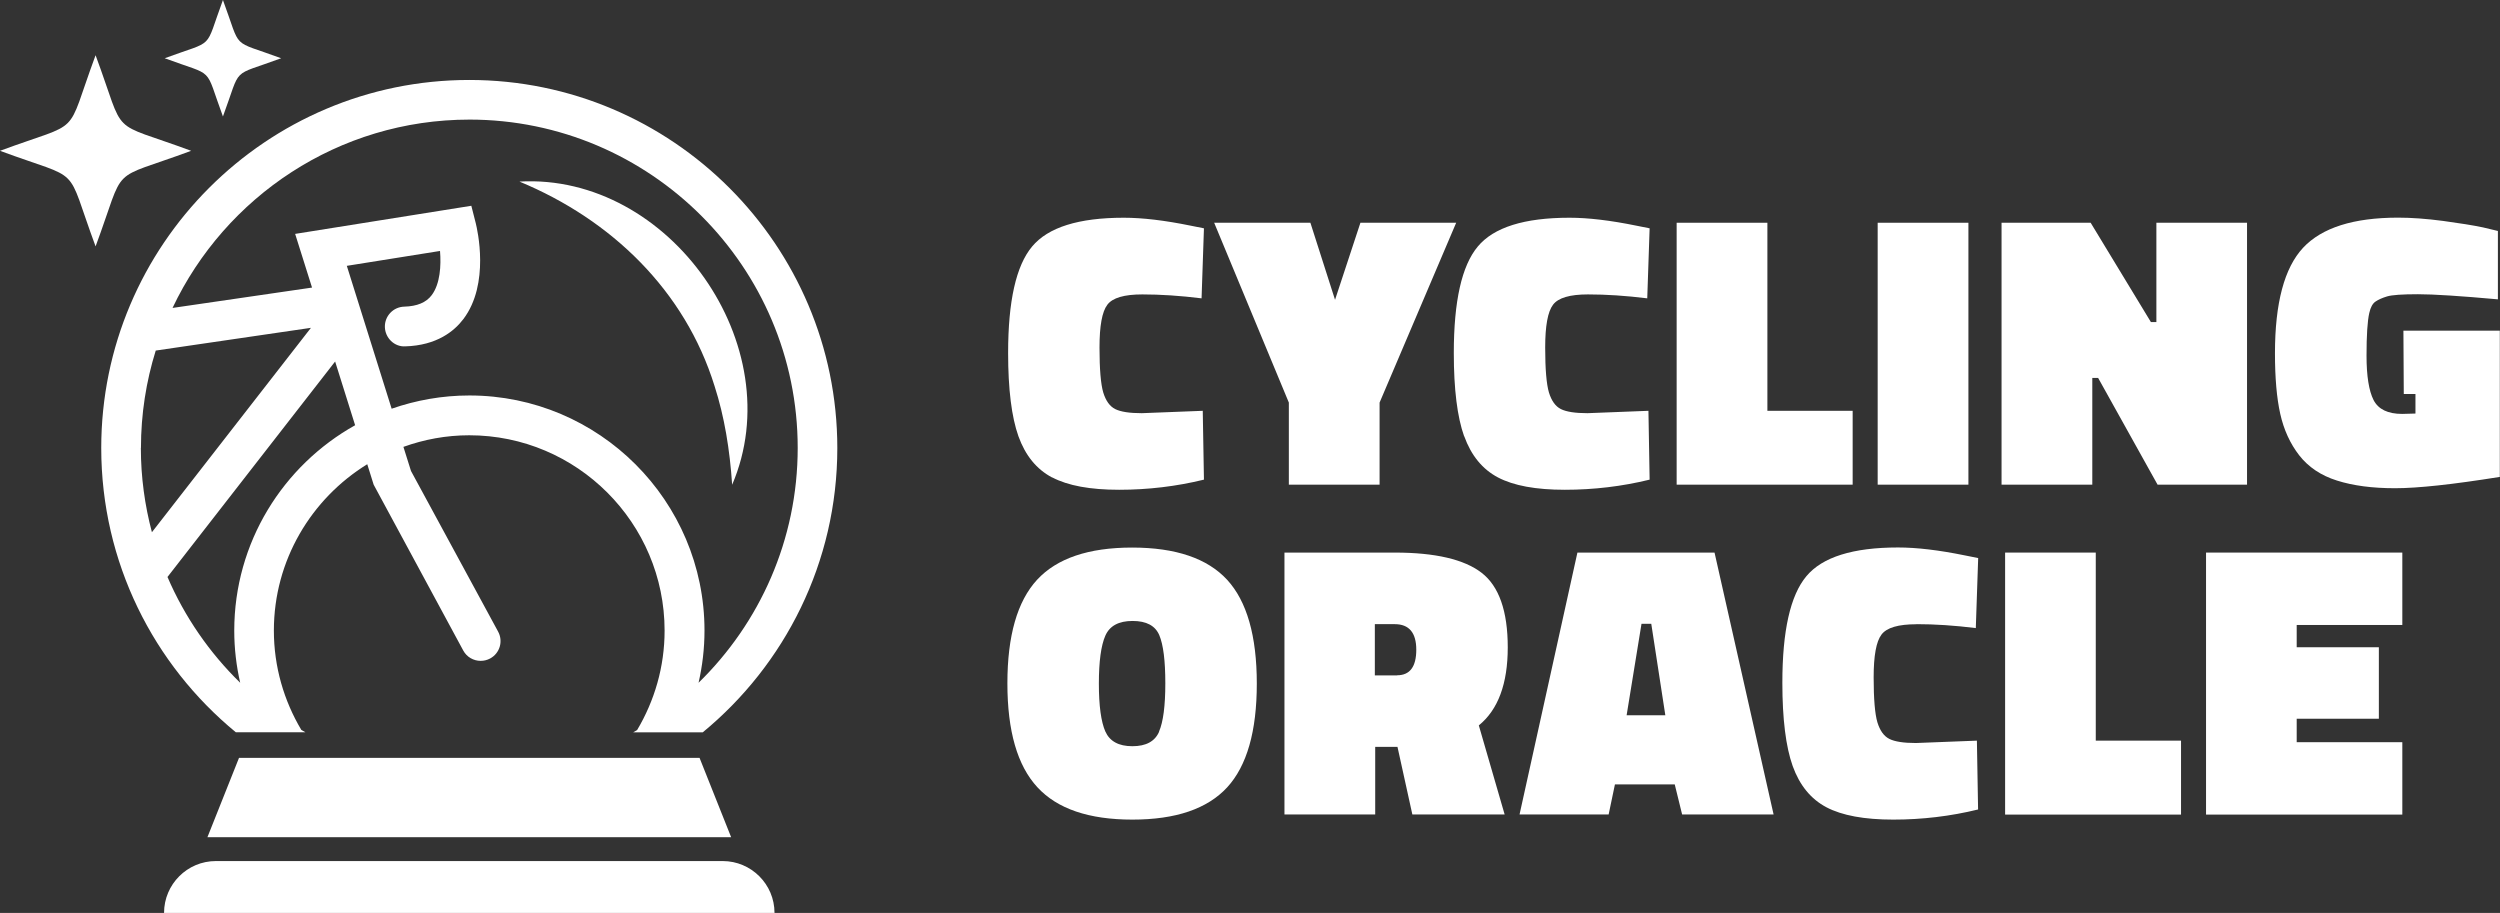<?xml version="1.0" encoding="UTF-8"?><svg id="uuid-2fba1346-3771-4753-95e8-fd9f5d936967" xmlns="http://www.w3.org/2000/svg" viewBox="0 0 273.85 100"><rect x="0" y="0" width="273.85" height="100" fill="#333333" stroke="none"/><path d="M115.27,52.3c1.71.9,4.15,1.35,7.32,1.35s6.27-.37,9.29-1.11l-.13-7.54-6.68.26c-1.34,0-2.31-.15-2.91-.45-.6-.3-1.03-.91-1.31-1.82-.27-.91-.41-2.56-.41-4.92s.28-3.93.86-4.69c.57-.76,1.85-1.13,3.83-1.13s4.15.14,6.49.43l.26-7.67-1.5-.3c-2.8-.57-5.22-.86-7.28-.86-4.94,0-8.29,1.05-10.04,3.15-1.76,2.1-2.63,5.99-2.63,11.67,0,3.97.38,7.01,1.13,9.12.76,2.11,1.99,3.62,3.7,4.52Z" style="fill:#fff; stroke-width:0px;"/><polygon points="141.18 53.09 151.12 53.09 151.12 44.1 159.51 24.4 149.02 24.4 146.24 32.84 143.54 24.4 133 24.4 141.18 44.1 141.18 53.09" style="fill:#fff; stroke-width:0px;"/><path d="M160.39,47.78c.76,2.11,1.99,3.62,3.7,4.52,1.71.9,4.15,1.35,7.32,1.35s6.27-.37,9.29-1.11l-.13-7.54-6.68.26c-1.34,0-2.31-.15-2.91-.45-.6-.3-1.03-.91-1.31-1.82-.27-.91-.41-2.56-.41-4.92s.28-3.93.86-4.69c.57-.76,1.85-1.13,3.83-1.13s4.15.14,6.49.43l.26-7.67-1.5-.3c-2.8-.57-5.22-.86-7.28-.86-4.94,0-8.29,1.05-10.04,3.15-1.76,2.1-2.63,5.99-2.63,11.67,0,3.97.38,7.01,1.13,9.12Z" style="fill:#fff; stroke-width:0px;"/><polygon points="202.94 45 193.6 45 193.6 24.4 183.66 24.4 183.66 53.09 202.94 53.09 202.94 45" style="fill:#fff; stroke-width:0px;"/><rect x="205.68" y="24.4" width="9.94" height="28.69" style="fill:#fff; stroke-width:0px;"/><polygon points="229.19 41.4 229.83 41.4 236.34 53.09 246.14 53.09 246.14 24.4 236.21 24.4 236.21 35.28 235.61 35.28 229.01 24.4 219.25 24.4 219.25 53.09 229.19 53.09 229.19 41.4" style="fill:#fff; stroke-width:0px;"/><path d="M263.27,36.22l.04,6.94h1.28v2.14l-1.46.04c-1.57,0-2.61-.51-3.13-1.52-.51-1.01-.77-2.63-.77-4.86s.1-3.78.3-4.67c.14-.63.37-1.05.69-1.26.31-.21.73-.4,1.26-.56.53-.16,1.66-.24,3.38-.24s4.65.19,8.76.56v-7.49l-1.63-.39c-1.09-.23-2.54-.46-4.37-.71-1.83-.24-3.47-.36-4.93-.36-4.88,0-8.35,1.1-10.41,3.3-2.05,2.2-3.08,6.05-3.08,11.56,0,2.68.19,4.9.58,6.64.39,1.74,1.08,3.25,2.08,4.54,1,1.28,2.38,2.21,4.13,2.76,1.76.56,3.87.84,6.36.84s6.31-.41,11.48-1.24v-16.02h-10.58Z" style="fill:#fff; stroke-width:0px;"/><path d="M124.01,59.98c-4.77,0-8.24,1.18-10.41,3.53-2.17,2.36-3.25,6.14-3.25,11.35s1.09,9,3.28,11.37c2.18,2.37,5.65,3.55,10.41,3.55s8.21-1.18,10.38-3.53c2.17-2.36,3.25-6.15,3.25-11.37s-1.09-9.02-3.25-11.37c-2.17-2.35-5.64-3.53-10.41-3.53ZM126.97,80.15c-.46,1.06-1.43,1.59-2.93,1.59s-2.48-.54-2.96-1.61c-.47-1.07-.71-2.82-.71-5.25s.24-4.18.71-5.25c.47-1.07,1.46-1.61,2.98-1.61s2.49.52,2.93,1.56c.44,1.04.66,2.8.66,5.27s-.23,4.23-.69,5.29Z" style="fill:#fff; stroke-width:0px;"/><path d="M165.16,70.92c0-3.98-.96-6.71-2.87-8.18-1.91-1.47-5.08-2.21-9.51-2.21h-12.08v28.69h9.94v-7.41h2.44l1.63,7.41h10.11l-2.83-9.76c2.11-1.71,3.17-4.56,3.17-8.54ZM153.04,73.98h-2.44v-5.61h2.18c1.57,0,2.36.94,2.36,2.8s-.7,2.8-2.1,2.8Z" style="fill:#fff; stroke-width:0px;"/><path d="M172.79,60.53l-6.34,28.69h9.76l.69-3.3h6.55l.81,3.3h10.02l-6.47-28.69h-15.03ZM178.18,78.35l1.63-10.02h1.07l1.54,10.02h-4.24Z" style="fill:#fff; stroke-width:0px;"/><path d="M209.94,68.37c1.98,0,4.15.14,6.49.43l.26-7.67-1.5-.3c-2.8-.57-5.22-.86-7.28-.86-4.94,0-8.29,1.05-10.04,3.15-1.76,2.1-2.63,5.99-2.63,11.67,0,3.97.38,7.01,1.13,9.12.76,2.11,1.99,3.62,3.7,4.52,1.71.9,4.15,1.35,7.32,1.35s6.27-.37,9.29-1.11l-.13-7.54-6.68.26c-1.34,0-2.31-.15-2.91-.45-.6-.3-1.03-.91-1.31-1.82-.27-.91-.41-2.56-.41-4.92s.28-3.93.86-4.69c.57-.76,1.85-1.13,3.83-1.13Z" style="fill:#fff; stroke-width:0px;"/><polygon points="229.57 60.53 219.64 60.53 219.64 89.23 238.91 89.23 238.91 81.13 229.57 81.13 229.57 60.53" style="fill:#fff; stroke-width:0px;"/><polygon points="241.65 89.23 263.15 89.23 263.15 81.3 251.58 81.3 251.58 78.73 260.58 78.73 260.58 70.9 251.58 70.9 251.58 68.46 263.15 68.46 263.15 60.53 241.65 60.53 241.65 89.23" style="fill:#fff; stroke-width:0px;"/><path d="M20.94,16.52c-9.26-3.43-7.04-1.21-10.47-10.47-3.43,9.26-1.21,7.04-10.47,10.47,9.26,3.43,7.04,1.21,10.47,10.47,3.43-9.26,1.22-7.04,10.47-10.47Z" style="fill:#fff; stroke-width:0px;"/><path d="M24.42,12.76c2.09-5.64.74-4.29,6.38-6.38-5.64-2.09-4.29-.74-6.38-6.38-2.09,5.64-.74,4.29-6.38,6.38,5.64,2.09,4.29.74,6.38,6.38Z" style="fill:#fff; stroke-width:0px;"/><path d="M33.01,79.96c-1.9-3.19-3.01-6.91-3.01-10.89,0-7.7,4.11-14.45,10.23-18.22l.7,2.24,9.81,18.16c.39.73,1.14,1.14,1.91,1.14.35,0,.71-.08,1.04-.26,1.06-.57,1.45-1.89.87-2.95l-9.54-17.59-.83-2.64c2.26-.81,4.67-1.27,7.21-1.27,11.8,0,21.4,9.6,21.4,21.4,0,3.98-1.11,7.69-3.01,10.89-.14.08-.28.16-.43.25h7.62c8.99-7.4,14.74-18.61,14.74-31.14,0-22.23-18.09-40.32-40.32-40.32S11.09,26.84,11.09,49.07c0,12.53,5.74,23.74,14.74,31.14h7.62c-.14-.08-.29-.16-.43-.25ZM51.41,13.1c19.83,0,35.97,16.13,35.97,35.97,0,10.07-4.17,19.19-10.86,25.72.42-1.84.65-3.75.65-5.72,0-14.2-11.55-25.75-25.75-25.75-2.98,0-5.85.52-8.52,1.45l-4.91-15.65,10.21-1.63c.13,1.59.02,3.6-.91,4.84-.61.81-1.6,1.22-3.01,1.26-1.2.03-2.15,1.03-2.12,2.23.03,1.2,1.04,2.19,2.23,2.12,3.47-.1,5.38-1.68,6.37-2.99,2.92-3.86,1.52-9.82,1.36-10.48l-.49-1.93-19.3,3.08,1.85,5.88-15.28,2.23c5.77-12.18,18.18-20.63,32.52-20.63ZM15.44,49.07c0-3.71.57-7.3,1.62-10.67l17-2.49-17.42,22.39c-.78-2.95-1.21-6.04-1.21-9.23ZM18.34,63.21l18.37-23.61,2.19,6.98c-7.89,4.41-13.24,12.84-13.24,22.5,0,1.96.23,3.87.65,5.71-3.36-3.28-6.08-7.21-7.96-11.58Z" style="fill:#fff; stroke-width:0px;"/><polygon points="26.18 83.02 22.72 91.71 80.09 91.71 76.63 83.02 26.18 83.02" style="fill:#fff; stroke-width:0px;"/><path d="M23.65,94.32c-3.14,0-5.68,2.55-5.68,5.68h66.87c0-3.14-2.55-5.68-5.68-5.68H23.65Z" style="fill:#fff; stroke-width:0px;"/><path d="M78.27,42.28c1.09,3.38,1.67,6.97,1.93,10.82,6.5-15.17-6.83-34.14-23.3-33.21,10.09,4.18,18.13,11.95,21.37,22.39Z" style="fill:#fff; stroke-width:0px;"/></svg>